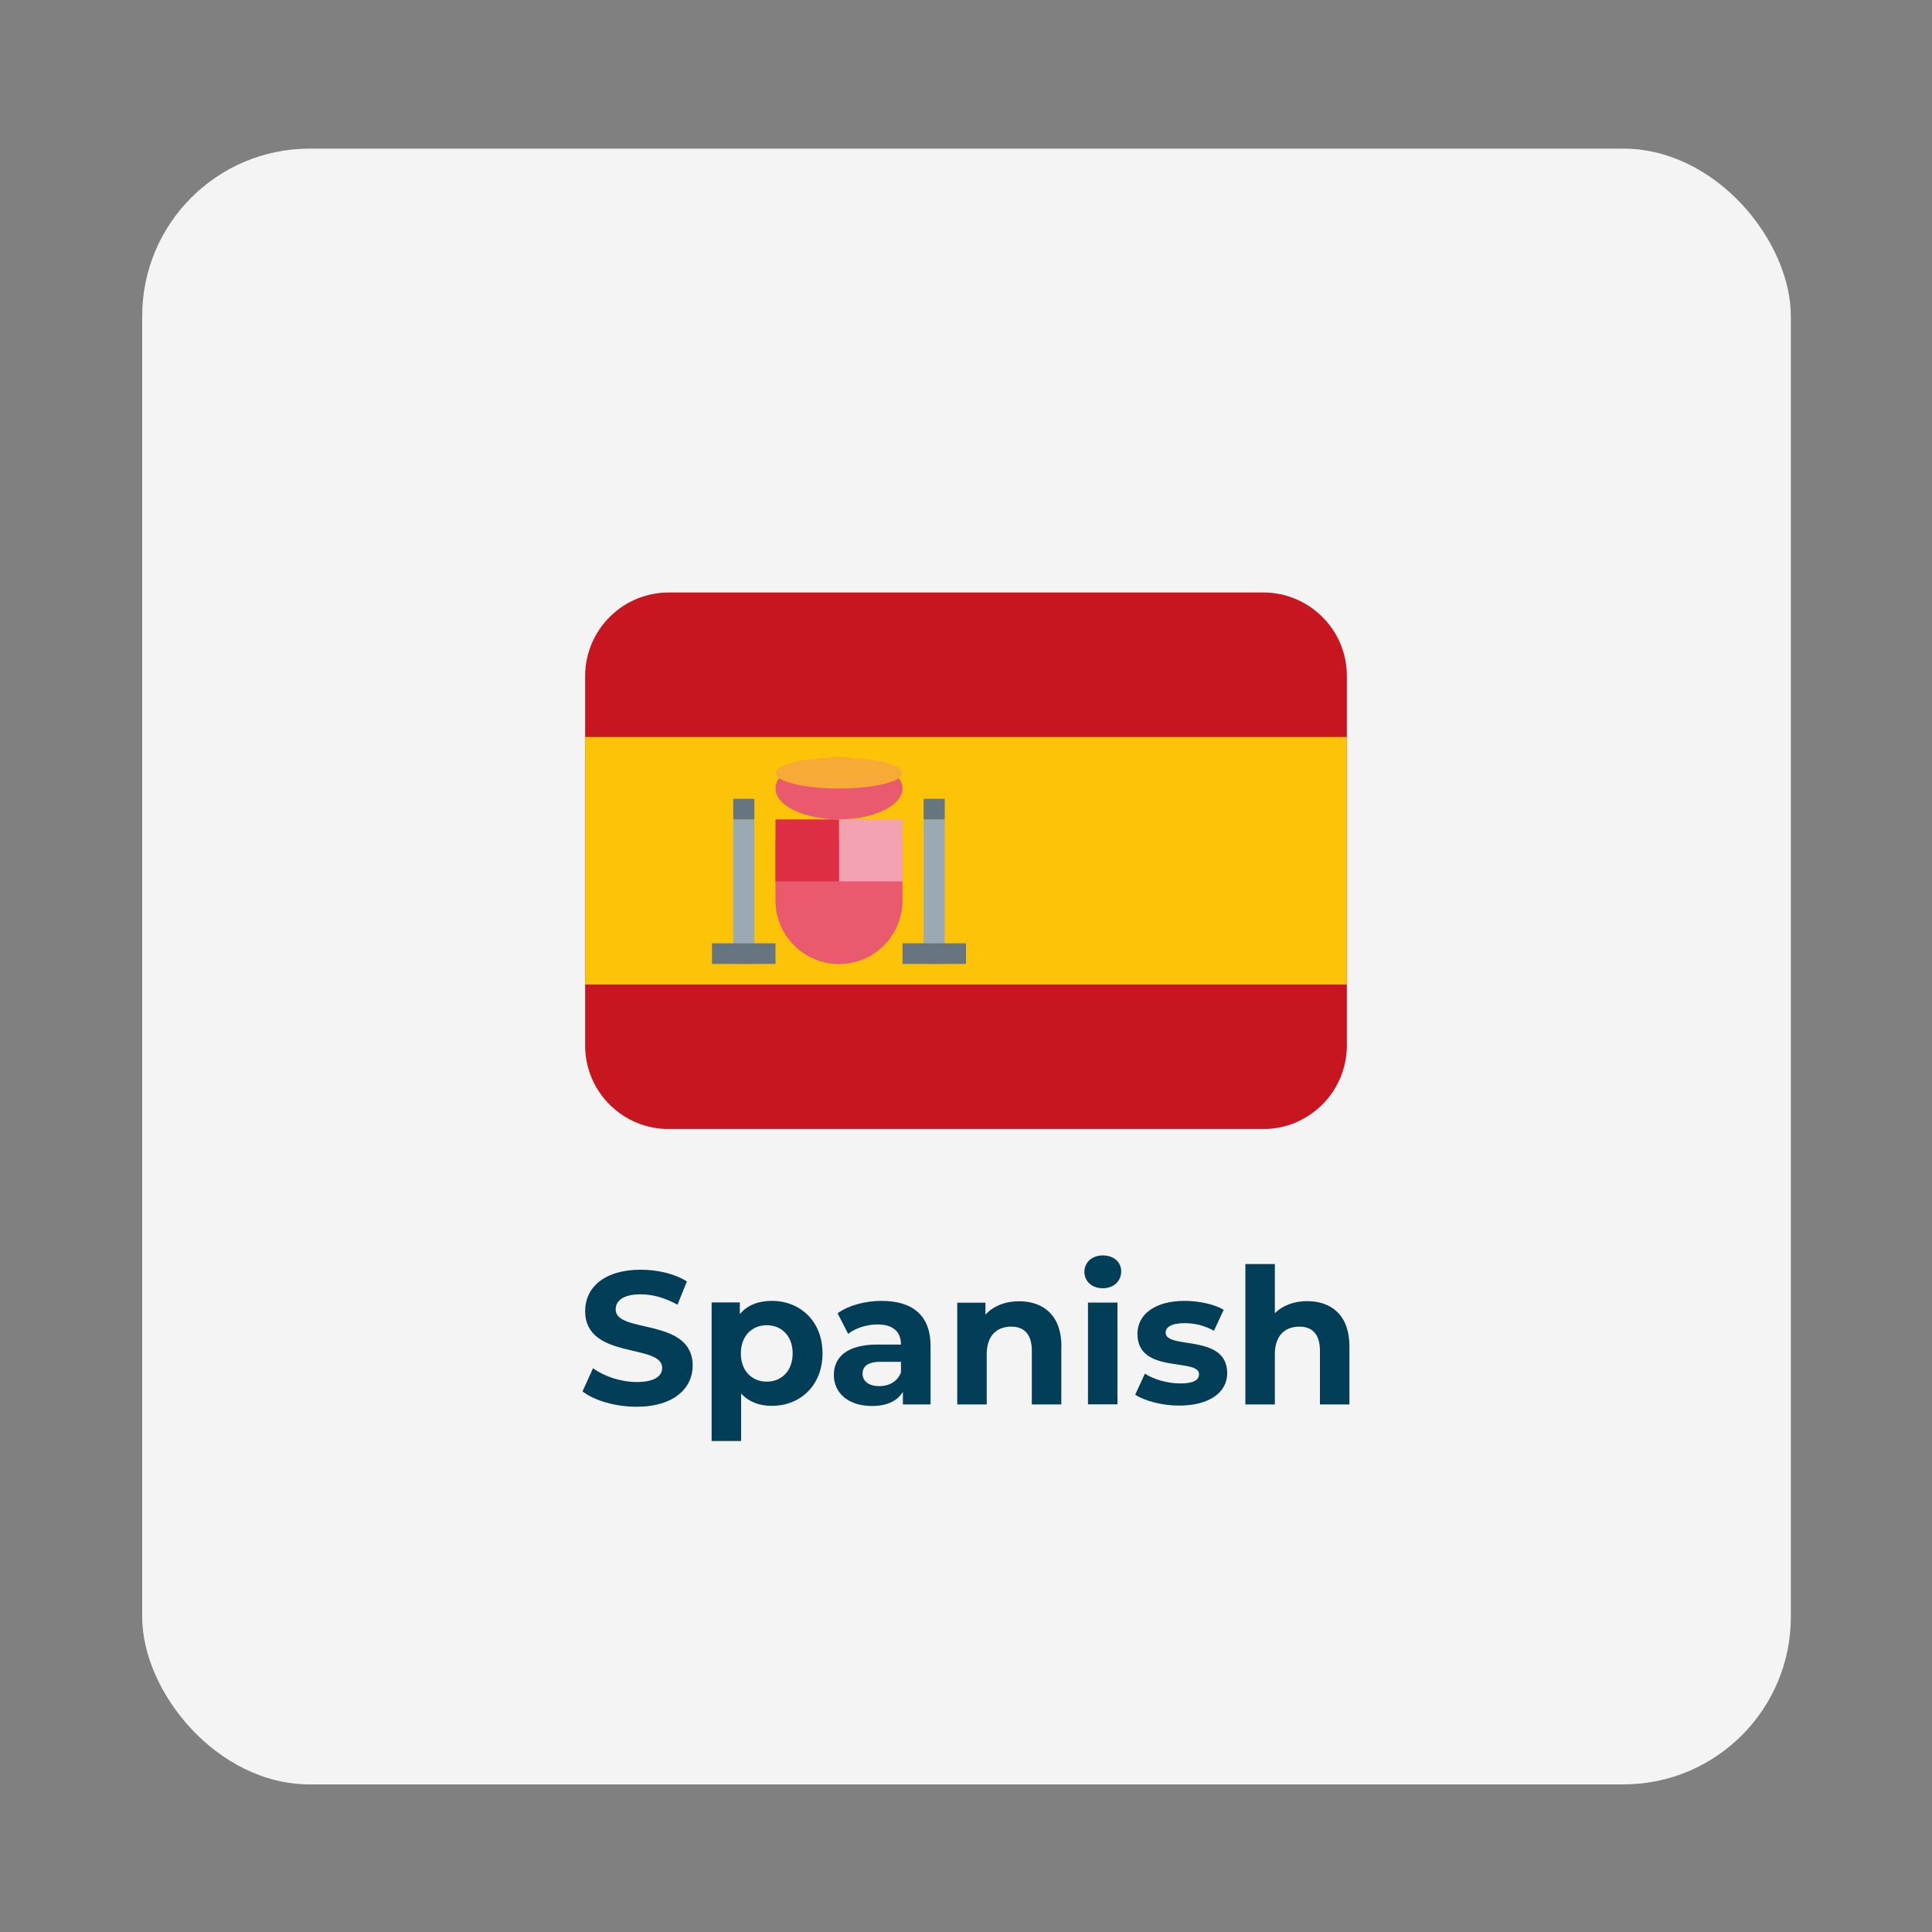 <?xml version="1.0" encoding="UTF-8"?>
<svg id="Livello_1" data-name="Livello 1" xmlns="http://www.w3.org/2000/svg" xmlns:xlink="http://www.w3.org/1999/xlink" viewBox="0 0 150 150">
  <rect x="0" y="0" width="150" height="150" fill="#808080" stroke="none"/>
  <defs>
    <style>
      .cls-1 {
        fill: none;
      }

      .cls-2 {
        fill: #f5f4f5;
      }

      .cls-3 {
        fill: #023e57;
      }

      .cls-4 {
        fill: #ea5a6e;
      }

      .cls-5 {
        fill: #66757f;
      }

      .cls-6 {
        isolation: isolate;
      }

      .cls-7 {
        fill: #c7161f;
      }

      .cls-8 {
        fill: #fdc309;
      }

      .cls-9 {
        fill: #f3a2b2;
      }

      .cls-10 {
        fill: #de2e44;
      }

      .cls-11 {
        fill: #99aab5;
      }

      .cls-12 {
        fill: #f8aa37;
      }

      .cls-13 {
        clip-path: url(#clippath);
      }
    </style>
    <clipPath id="clippath">
      <rect class="cls-1" x="45.43" y="46" width="59.14" height="41.65"/>
    </clipPath>
  </defs>
  <rect id="Rettangolo_79" data-name="Rettangolo 79" class="cls-2" x="11.04" y="11.54" width="128" height="127" rx="13" ry="13"/>
  <g id="Raggruppa_57" data-name="Raggruppa 57">
    <g class="cls-13">
      <g id="Raggruppa_56" data-name="Raggruppa 56">
        <path id="Tracciato_55" data-name="Tracciato 55" class="cls-7" d="M104.57,81.25c-.05,3.58-2.99,6.45-6.57,6.41h-46c-3.58.04-6.53-2.82-6.57-6.41v-28.84c.05-3.58,2.99-6.45,6.57-6.41h46c3.58-.04,6.53,2.82,6.57,6.41v28.84Z"/>
        <rect id="Rettangolo_95" data-name="Rettangolo 95" class="cls-8" x="45.43" y="57.22" width="59.14" height="19.22"/>
        <path id="Tracciato_56" data-name="Tracciato 56" class="cls-4" d="M60.21,65.23v4.81c.07,2.72,2.33,4.87,5.05,4.81,2.63-.06,4.74-2.18,4.81-4.81v-4.81h-9.86Z"/>
        <rect id="Rettangolo_96" data-name="Rettangolo 96" class="cls-9" x="65.14" y="63.62" width="4.93" height="4.81"/>
        <rect id="Rettangolo_97" data-name="Rettangolo 97" class="cls-10" x="60.21" y="63.62" width="4.93" height="4.81"/>
        <path id="Tracciato_57" data-name="Tracciato 57" class="cls-4" d="M65.14,63.62c2.72,0,4.93-1.08,4.93-2.4s-2.21-2.4-4.93-2.4-4.93,1.08-4.93,2.4,2.21,2.4,4.93,2.4"/>
        <path id="Tracciato_58" data-name="Tracciato 58" class="cls-12" d="M65.14,61.22c2.72,0,4.93-.54,4.93-1.2s-2.21-1.2-4.93-1.2-4.93.54-4.93,1.2,2.21,1.2,4.93,1.2"/>
        <path id="Tracciato_59" data-name="Tracciato 59" class="cls-11" d="M56.93,63.62h1.64v11.21h-1.64v-11.21ZM71.71,63.62h1.64v11.21h-1.64v-11.21Z"/>
        <path id="Tracciato_60" data-name="Tracciato 60" class="cls-5" d="M55.28,73.24h4.93v1.6h-4.93v-1.6ZM70.07,73.24h4.93v1.6h-4.93v-1.6ZM56.93,62.02h1.64v1.6h-1.64v-1.6ZM71.71,62.02h1.64v1.6h-1.64v-1.6Z"/>
      </g>
    </g>
  </g>
  <g class="cls-6">
    <path class="cls-3" d="M45.23,108.02l.81-1.79c.87.63,2.16,1.07,3.39,1.07,1.41,0,1.98-.47,1.98-1.1,0-1.92-5.98-.6-5.98-4.42,0-1.75,1.41-3.2,4.33-3.2,1.29,0,2.62.31,3.57.91l-.73,1.81c-.96-.54-1.94-.81-2.85-.81-1.41,0-1.95.53-1.95,1.18,0,1.9,5.98.59,5.98,4.36,0,1.72-1.43,3.19-4.36,3.19-1.63,0-3.28-.48-4.19-1.19Z"/>
    <path class="cls-3" d="M63.86,105.08c0,2.48-1.72,4.07-3.94,4.07-.98,0-1.79-.31-2.38-.96v3.69h-2.29v-10.76h2.19v.91c.57-.69,1.43-1.03,2.48-1.03,2.22,0,3.94,1.59,3.94,4.07ZM61.54,105.08c0-1.37-.87-2.19-2.01-2.19s-2.01.82-2.01,2.19.87,2.19,2.01,2.19,2.01-.82,2.01-2.19Z"/>
    <path class="cls-3" d="M72.25,104.53v4.51h-2.15v-.98c-.43.72-1.25,1.1-2.41,1.1-1.85,0-2.95-1.03-2.95-2.4s.98-2.37,3.39-2.37h1.82c0-.98-.59-1.56-1.82-1.56-.84,0-1.7.28-2.28.73l-.82-1.6c.87-.62,2.15-.96,3.41-.96,2.41,0,3.81,1.12,3.81,3.51ZM69.95,106.54v-.81h-1.57c-1.07,0-1.41.4-1.41.93,0,.57.48.96,1.29.96.76,0,1.43-.35,1.69-1.07Z"/>
    <path class="cls-3" d="M82.4,104.51v4.53h-2.29v-4.17c0-1.28-.59-1.87-1.6-1.87-1.1,0-1.9.68-1.9,2.13v3.91h-2.29v-7.9h2.19v.93c.62-.68,1.54-1.04,2.62-1.04,1.87,0,3.28,1.09,3.28,3.5Z"/>
    <path class="cls-3" d="M84.19,98.75c0-.72.57-1.28,1.43-1.28s1.43.53,1.43,1.23c0,.76-.57,1.32-1.43,1.32s-1.43-.56-1.43-1.28ZM84.47,101.13h2.29v7.9h-2.29v-7.9Z"/>
    <path class="cls-3" d="M88.13,108.3l.76-1.65c.71.46,1.78.76,2.75.76,1.06,0,1.45-.28,1.45-.72,0-1.29-4.78.03-4.78-3.13,0-1.5,1.35-2.56,3.66-2.56,1.09,0,2.29.25,3.04.69l-.76,1.63c-.78-.44-1.56-.59-2.28-.59-1.03,0-1.47.32-1.47.73,0,1.35,4.78.04,4.78,3.16,0,1.47-1.37,2.51-3.73,2.51-1.34,0-2.69-.37-3.42-.85Z"/>
    <path class="cls-3" d="M104.77,104.51v4.53h-2.29v-4.17c0-1.28-.59-1.87-1.6-1.87-1.1,0-1.9.68-1.9,2.13v3.91h-2.29v-10.9h2.29v3.82c.62-.62,1.5-.94,2.51-.94,1.87,0,3.28,1.09,3.28,3.5Z"/>
  </g>
</svg>